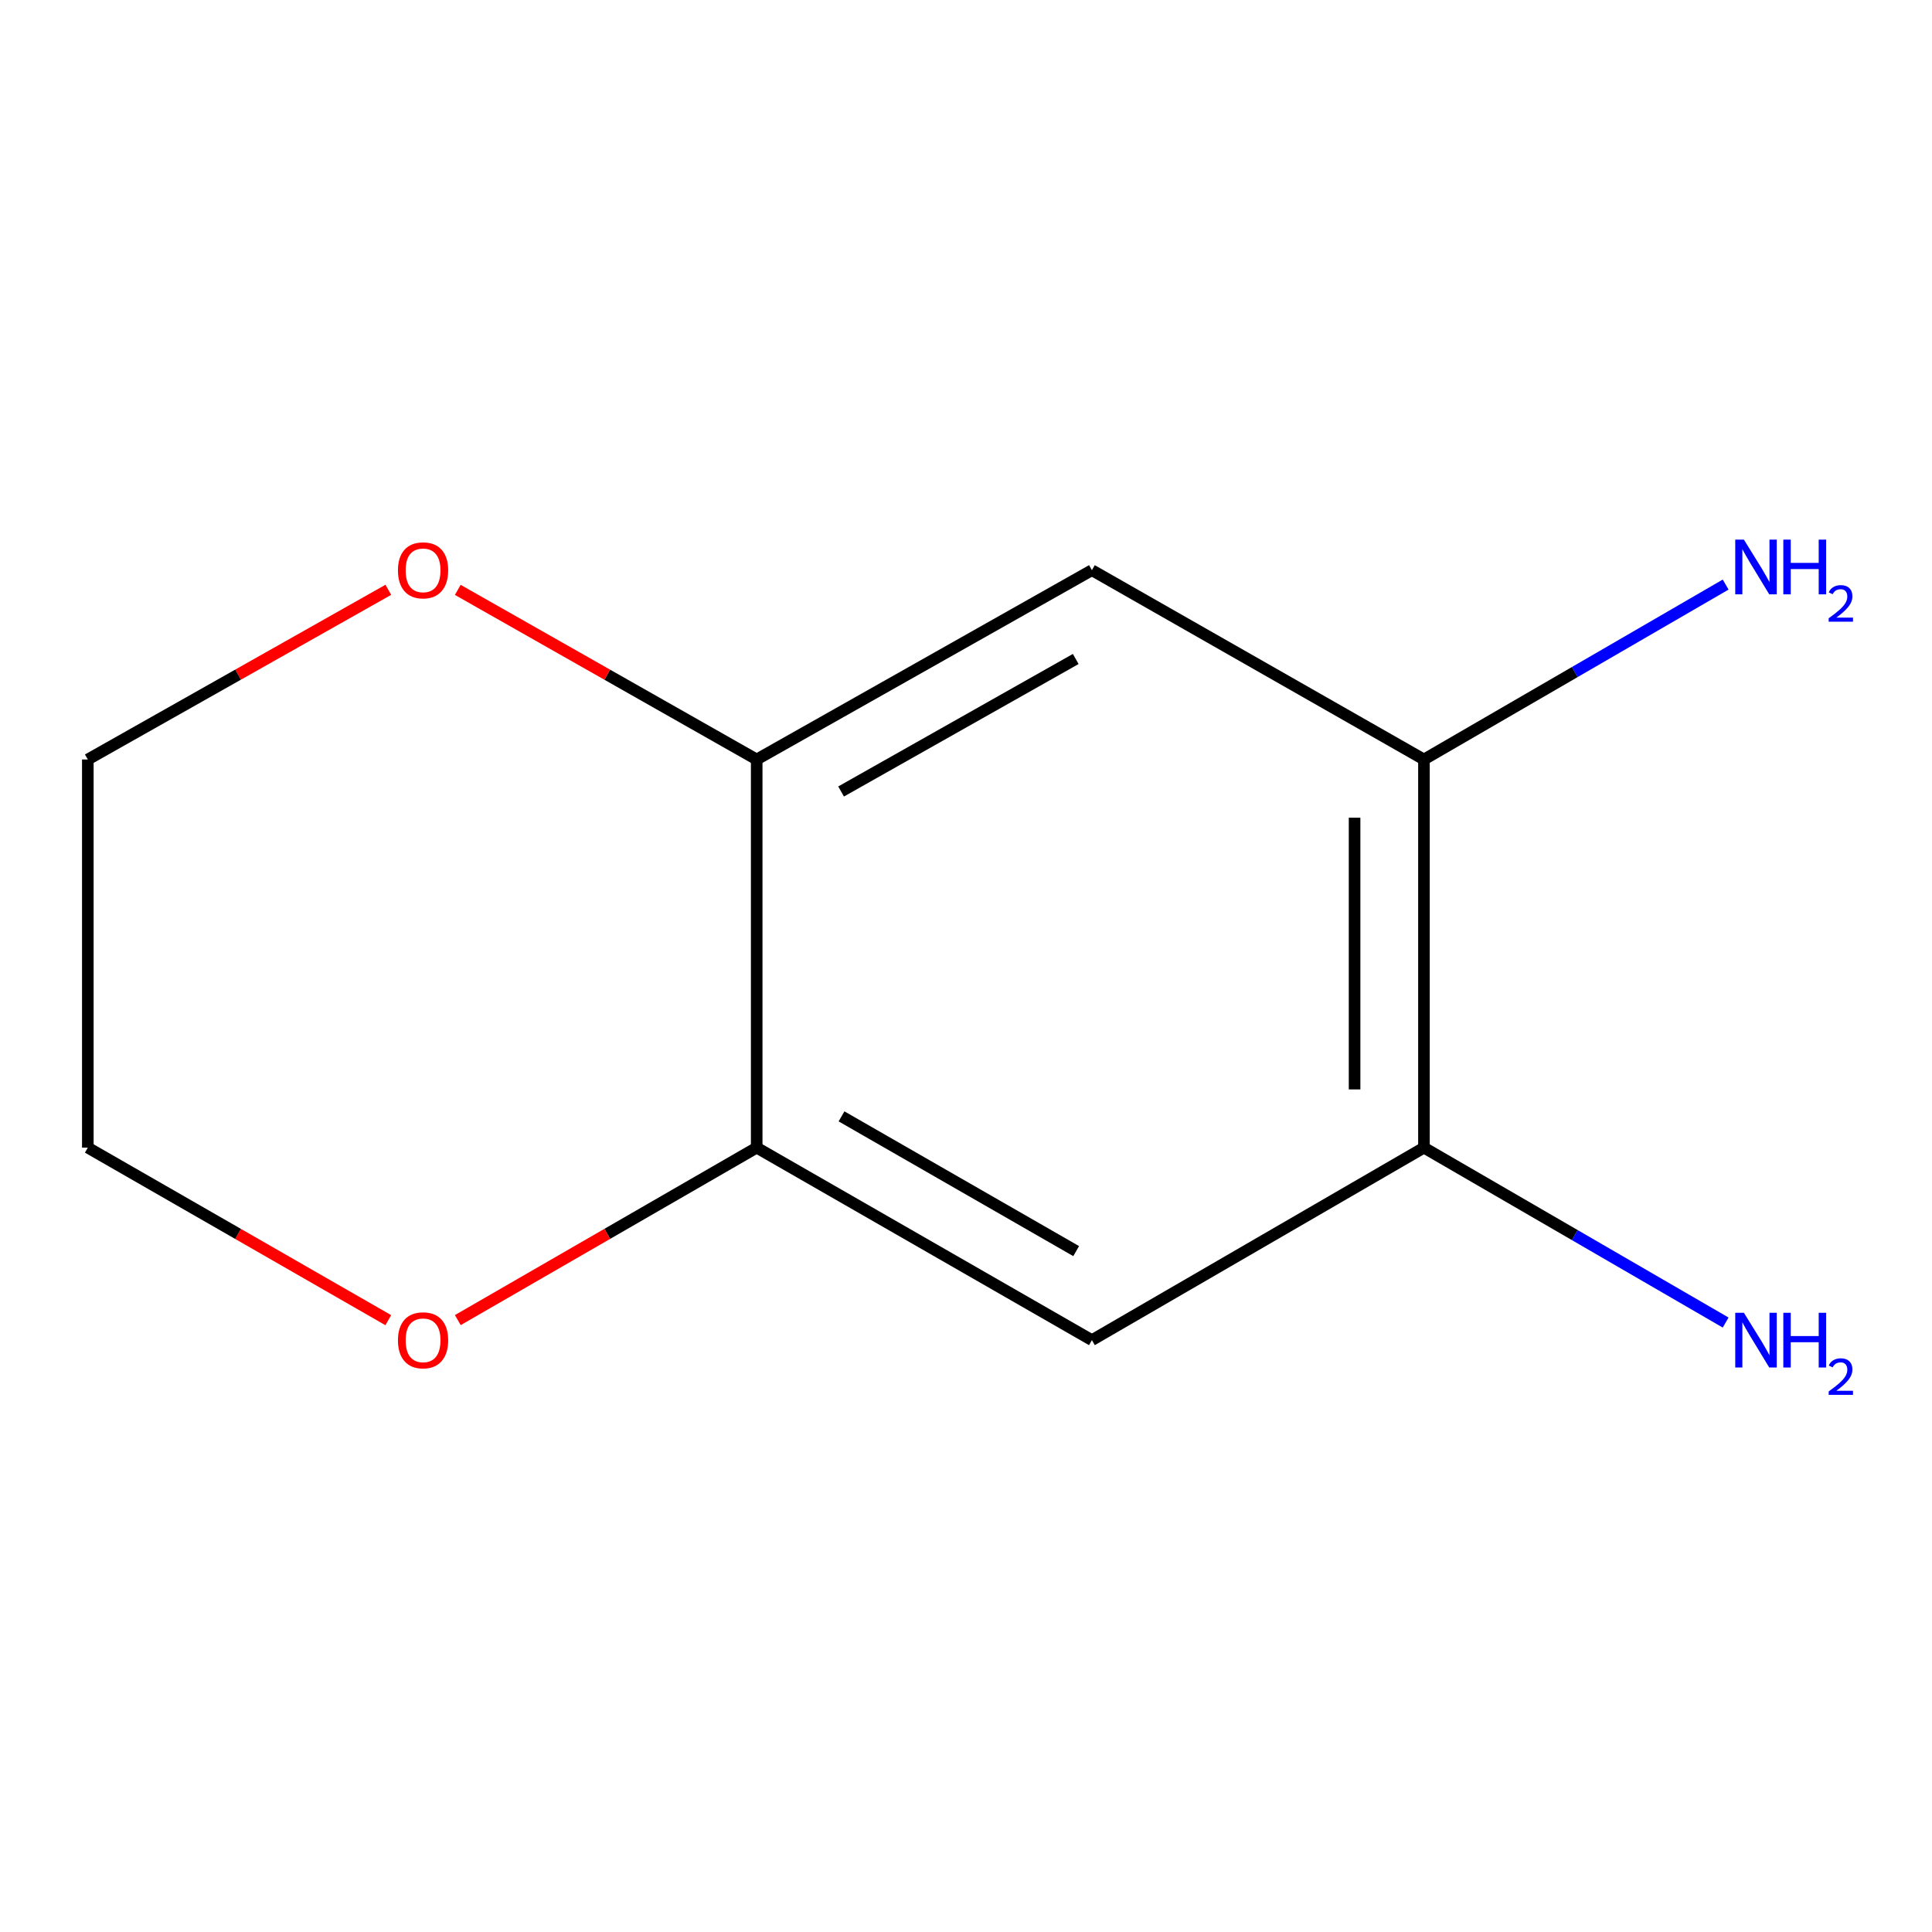 <?xml version='1.0' encoding='iso-8859-1'?>
<svg version='1.1' baseProfile='full'
              xmlns='http://www.w3.org/2000/svg'
                      xmlns:rdkit='http://www.rdkit.org/xml'
                      xmlns:xlink='http://www.w3.org/1999/xlink'
                  xml:space='preserve'
width='1000px' height='1000px' viewBox='0 0 1000 1000'>
<!-- END OF HEADER -->
<rect style='opacity:1.0;fill:#FFFFFF;stroke:none' width='1000' height='1000' x='0' y='0'> </rect>
<path class='bond-1' d='M 565.167,295.126 L 391.664,393.109' style='fill:none;fill-rule:evenodd;stroke:#000000;stroke-width:6px;stroke-linecap:butt;stroke-linejoin:miter;stroke-opacity:1' />
<path class='bond-1' d='M 556.798,341.088 L 435.345,409.676' style='fill:none;fill-rule:evenodd;stroke:#000000;stroke-width:6px;stroke-linecap:butt;stroke-linejoin:miter;stroke-opacity:1' />
<path class='bond-3' d='M 565.167,295.126 L 737.035,393.109' style='fill:none;fill-rule:evenodd;stroke:#000000;stroke-width:6px;stroke-linecap:butt;stroke-linejoin:miter;stroke-opacity:1' />
<path class='bond-0' d='M 565.167,693.658 L 737.035,594.02' style='fill:none;fill-rule:evenodd;stroke:#000000;stroke-width:6px;stroke-linecap:butt;stroke-linejoin:miter;stroke-opacity:1' />
<path class='bond-11' d='M 565.167,693.658 L 391.664,594.02' style='fill:none;fill-rule:evenodd;stroke:#000000;stroke-width:6px;stroke-linecap:butt;stroke-linejoin:miter;stroke-opacity:1' />
<path class='bond-11' d='M 557.023,647.576 L 435.57,577.829' style='fill:none;fill-rule:evenodd;stroke:#000000;stroke-width:6px;stroke-linecap:butt;stroke-linejoin:miter;stroke-opacity:1' />
<path class='bond-2' d='M 391.664,393.109 L 391.664,594.02' style='fill:none;fill-rule:evenodd;stroke:#000000;stroke-width:6px;stroke-linecap:butt;stroke-linejoin:miter;stroke-opacity:1' />
<path class='bond-6' d='M 391.664,393.109 L 314.303,349.214' style='fill:none;fill-rule:evenodd;stroke:#000000;stroke-width:6px;stroke-linecap:butt;stroke-linejoin:miter;stroke-opacity:1' />
<path class='bond-6' d='M 314.303,349.214 L 236.942,305.319' style='fill:none;fill-rule:evenodd;stroke:#FF0000;stroke-width:6px;stroke-linecap:butt;stroke-linejoin:miter;stroke-opacity:1' />
<path class='bond-5' d='M 391.664,594.02 L 314.313,638.651' style='fill:none;fill-rule:evenodd;stroke:#000000;stroke-width:6px;stroke-linecap:butt;stroke-linejoin:miter;stroke-opacity:1' />
<path class='bond-5' d='M 314.313,638.651 L 236.962,683.281' style='fill:none;fill-rule:evenodd;stroke:#FF0000;stroke-width:6px;stroke-linecap:butt;stroke-linejoin:miter;stroke-opacity:1' />
<path class='bond-4' d='M 737.035,393.109 L 737.035,594.02' style='fill:none;fill-rule:evenodd;stroke:#000000;stroke-width:6px;stroke-linecap:butt;stroke-linejoin:miter;stroke-opacity:1' />
<path class='bond-4' d='M 701.13,423.245 L 701.13,563.883' style='fill:none;fill-rule:evenodd;stroke:#000000;stroke-width:6px;stroke-linecap:butt;stroke-linejoin:miter;stroke-opacity:1' />
<path class='bond-7' d='M 737.035,393.109 L 815.116,347.843' style='fill:none;fill-rule:evenodd;stroke:#000000;stroke-width:6px;stroke-linecap:butt;stroke-linejoin:miter;stroke-opacity:1' />
<path class='bond-7' d='M 815.116,347.843 L 893.196,302.576' style='fill:none;fill-rule:evenodd;stroke:#0000FF;stroke-width:6px;stroke-linecap:butt;stroke-linejoin:miter;stroke-opacity:1' />
<path class='bond-8' d='M 737.035,594.02 L 815.116,639.286' style='fill:none;fill-rule:evenodd;stroke:#000000;stroke-width:6px;stroke-linecap:butt;stroke-linejoin:miter;stroke-opacity:1' />
<path class='bond-8' d='M 815.116,639.286 L 893.196,684.552' style='fill:none;fill-rule:evenodd;stroke:#0000FF;stroke-width:6px;stroke-linecap:butt;stroke-linejoin:miter;stroke-opacity:1' />
<path class='bond-12' d='M 200.976,683.321 L 123.215,638.671' style='fill:none;fill-rule:evenodd;stroke:#FF0000;stroke-width:6px;stroke-linecap:butt;stroke-linejoin:miter;stroke-opacity:1' />
<path class='bond-12' d='M 123.215,638.671 L 45.455,594.02' style='fill:none;fill-rule:evenodd;stroke:#000000;stroke-width:6px;stroke-linecap:butt;stroke-linejoin:miter;stroke-opacity:1' />
<path class='bond-9' d='M 200.996,305.28 L 123.225,349.194' style='fill:none;fill-rule:evenodd;stroke:#FF0000;stroke-width:6px;stroke-linecap:butt;stroke-linejoin:miter;stroke-opacity:1' />
<path class='bond-9' d='M 123.225,349.194 L 45.455,393.109' style='fill:none;fill-rule:evenodd;stroke:#000000;stroke-width:6px;stroke-linecap:butt;stroke-linejoin:miter;stroke-opacity:1' />
<path class='bond-10' d='M 45.455,393.109 L 45.455,594.02' style='fill:none;fill-rule:evenodd;stroke:#000000;stroke-width:6px;stroke-linecap:butt;stroke-linejoin:miter;stroke-opacity:1' />
<path  class='atom-6' d='M 205.978 693.738
Q 205.978 686.938, 209.338 683.138
Q 212.698 679.338, 218.978 679.338
Q 225.258 679.338, 228.618 683.138
Q 231.978 686.938, 231.978 693.738
Q 231.978 700.618, 228.578 704.538
Q 225.178 708.418, 218.978 708.418
Q 212.738 708.418, 209.338 704.538
Q 205.978 700.658, 205.978 693.738
M 218.978 705.218
Q 223.298 705.218, 225.618 702.338
Q 227.978 699.418, 227.978 693.738
Q 227.978 688.178, 225.618 685.378
Q 223.298 682.538, 218.978 682.538
Q 214.658 682.538, 212.298 685.338
Q 209.978 688.138, 209.978 693.738
Q 209.978 699.458, 212.298 702.338
Q 214.658 705.218, 218.978 705.218
' fill='#FF0000'/>
<path  class='atom-7' d='M 205.978 295.206
Q 205.978 288.406, 209.338 284.606
Q 212.698 280.806, 218.978 280.806
Q 225.258 280.806, 228.618 284.606
Q 231.978 288.406, 231.978 295.206
Q 231.978 302.086, 228.578 306.006
Q 225.178 309.886, 218.978 309.886
Q 212.738 309.886, 209.338 306.006
Q 205.978 302.126, 205.978 295.206
M 218.978 306.686
Q 223.298 306.686, 225.618 303.806
Q 227.978 300.886, 227.978 295.206
Q 227.978 289.646, 225.618 286.846
Q 223.298 284.006, 218.978 284.006
Q 214.658 284.006, 212.298 286.806
Q 209.978 289.606, 209.978 295.206
Q 209.978 300.926, 212.298 303.806
Q 214.658 306.686, 218.978 306.686
' fill='#FF0000'/>
<path  class='atom-8' d='M 902.643 279.311
L 911.923 294.311
Q 912.843 295.791, 914.323 298.471
Q 915.803 301.151, 915.883 301.311
L 915.883 279.311
L 919.643 279.311
L 919.643 307.631
L 915.763 307.631
L 905.803 291.231
Q 904.643 289.311, 903.403 287.111
Q 902.203 284.911, 901.843 284.231
L 901.843 307.631
L 898.163 307.631
L 898.163 279.311
L 902.643 279.311
' fill='#0000FF'/>
<path  class='atom-8' d='M 923.043 279.311
L 926.883 279.311
L 926.883 291.351
L 941.363 291.351
L 941.363 279.311
L 945.203 279.311
L 945.203 307.631
L 941.363 307.631
L 941.363 294.551
L 926.883 294.551
L 926.883 307.631
L 923.043 307.631
L 923.043 279.311
' fill='#0000FF'/>
<path  class='atom-8' d='M 946.576 306.637
Q 947.262 304.868, 948.899 303.892
Q 950.536 302.888, 952.806 302.888
Q 955.631 302.888, 957.215 304.42
Q 958.799 305.951, 958.799 308.67
Q 958.799 311.442, 956.74 314.029
Q 954.707 316.616, 950.483 319.679
L 959.116 319.679
L 959.116 321.791
L 946.523 321.791
L 946.523 320.022
Q 950.008 317.54, 952.067 315.692
Q 954.153 313.844, 955.156 312.181
Q 956.159 310.518, 956.159 308.802
Q 956.159 307.007, 955.261 306.004
Q 954.364 305, 952.806 305
Q 951.301 305, 950.298 305.608
Q 949.295 306.215, 948.582 307.561
L 946.576 306.637
' fill='#0000FF'/>
<path  class='atom-9' d='M 902.643 679.498
L 911.923 694.498
Q 912.843 695.978, 914.323 698.658
Q 915.803 701.338, 915.883 701.498
L 915.883 679.498
L 919.643 679.498
L 919.643 707.818
L 915.763 707.818
L 905.803 691.418
Q 904.643 689.498, 903.403 687.298
Q 902.203 685.098, 901.843 684.418
L 901.843 707.818
L 898.163 707.818
L 898.163 679.498
L 902.643 679.498
' fill='#0000FF'/>
<path  class='atom-9' d='M 923.043 679.498
L 926.883 679.498
L 926.883 691.538
L 941.363 691.538
L 941.363 679.498
L 945.203 679.498
L 945.203 707.818
L 941.363 707.818
L 941.363 694.738
L 926.883 694.738
L 926.883 707.818
L 923.043 707.818
L 923.043 679.498
' fill='#0000FF'/>
<path  class='atom-9' d='M 946.576 706.824
Q 947.262 705.056, 948.899 704.079
Q 950.536 703.076, 952.806 703.076
Q 955.631 703.076, 957.215 704.607
Q 958.799 706.138, 958.799 708.857
Q 958.799 711.629, 956.74 714.216
Q 954.707 716.804, 950.483 719.866
L 959.116 719.866
L 959.116 721.978
L 946.523 721.978
L 946.523 720.209
Q 950.008 717.728, 952.067 715.88
Q 954.153 714.032, 955.156 712.368
Q 956.159 710.705, 956.159 708.989
Q 956.159 707.194, 955.261 706.191
Q 954.364 705.188, 952.806 705.188
Q 951.301 705.188, 950.298 705.795
Q 949.295 706.402, 948.582 707.748
L 946.576 706.824
' fill='#0000FF'/>
</svg>
